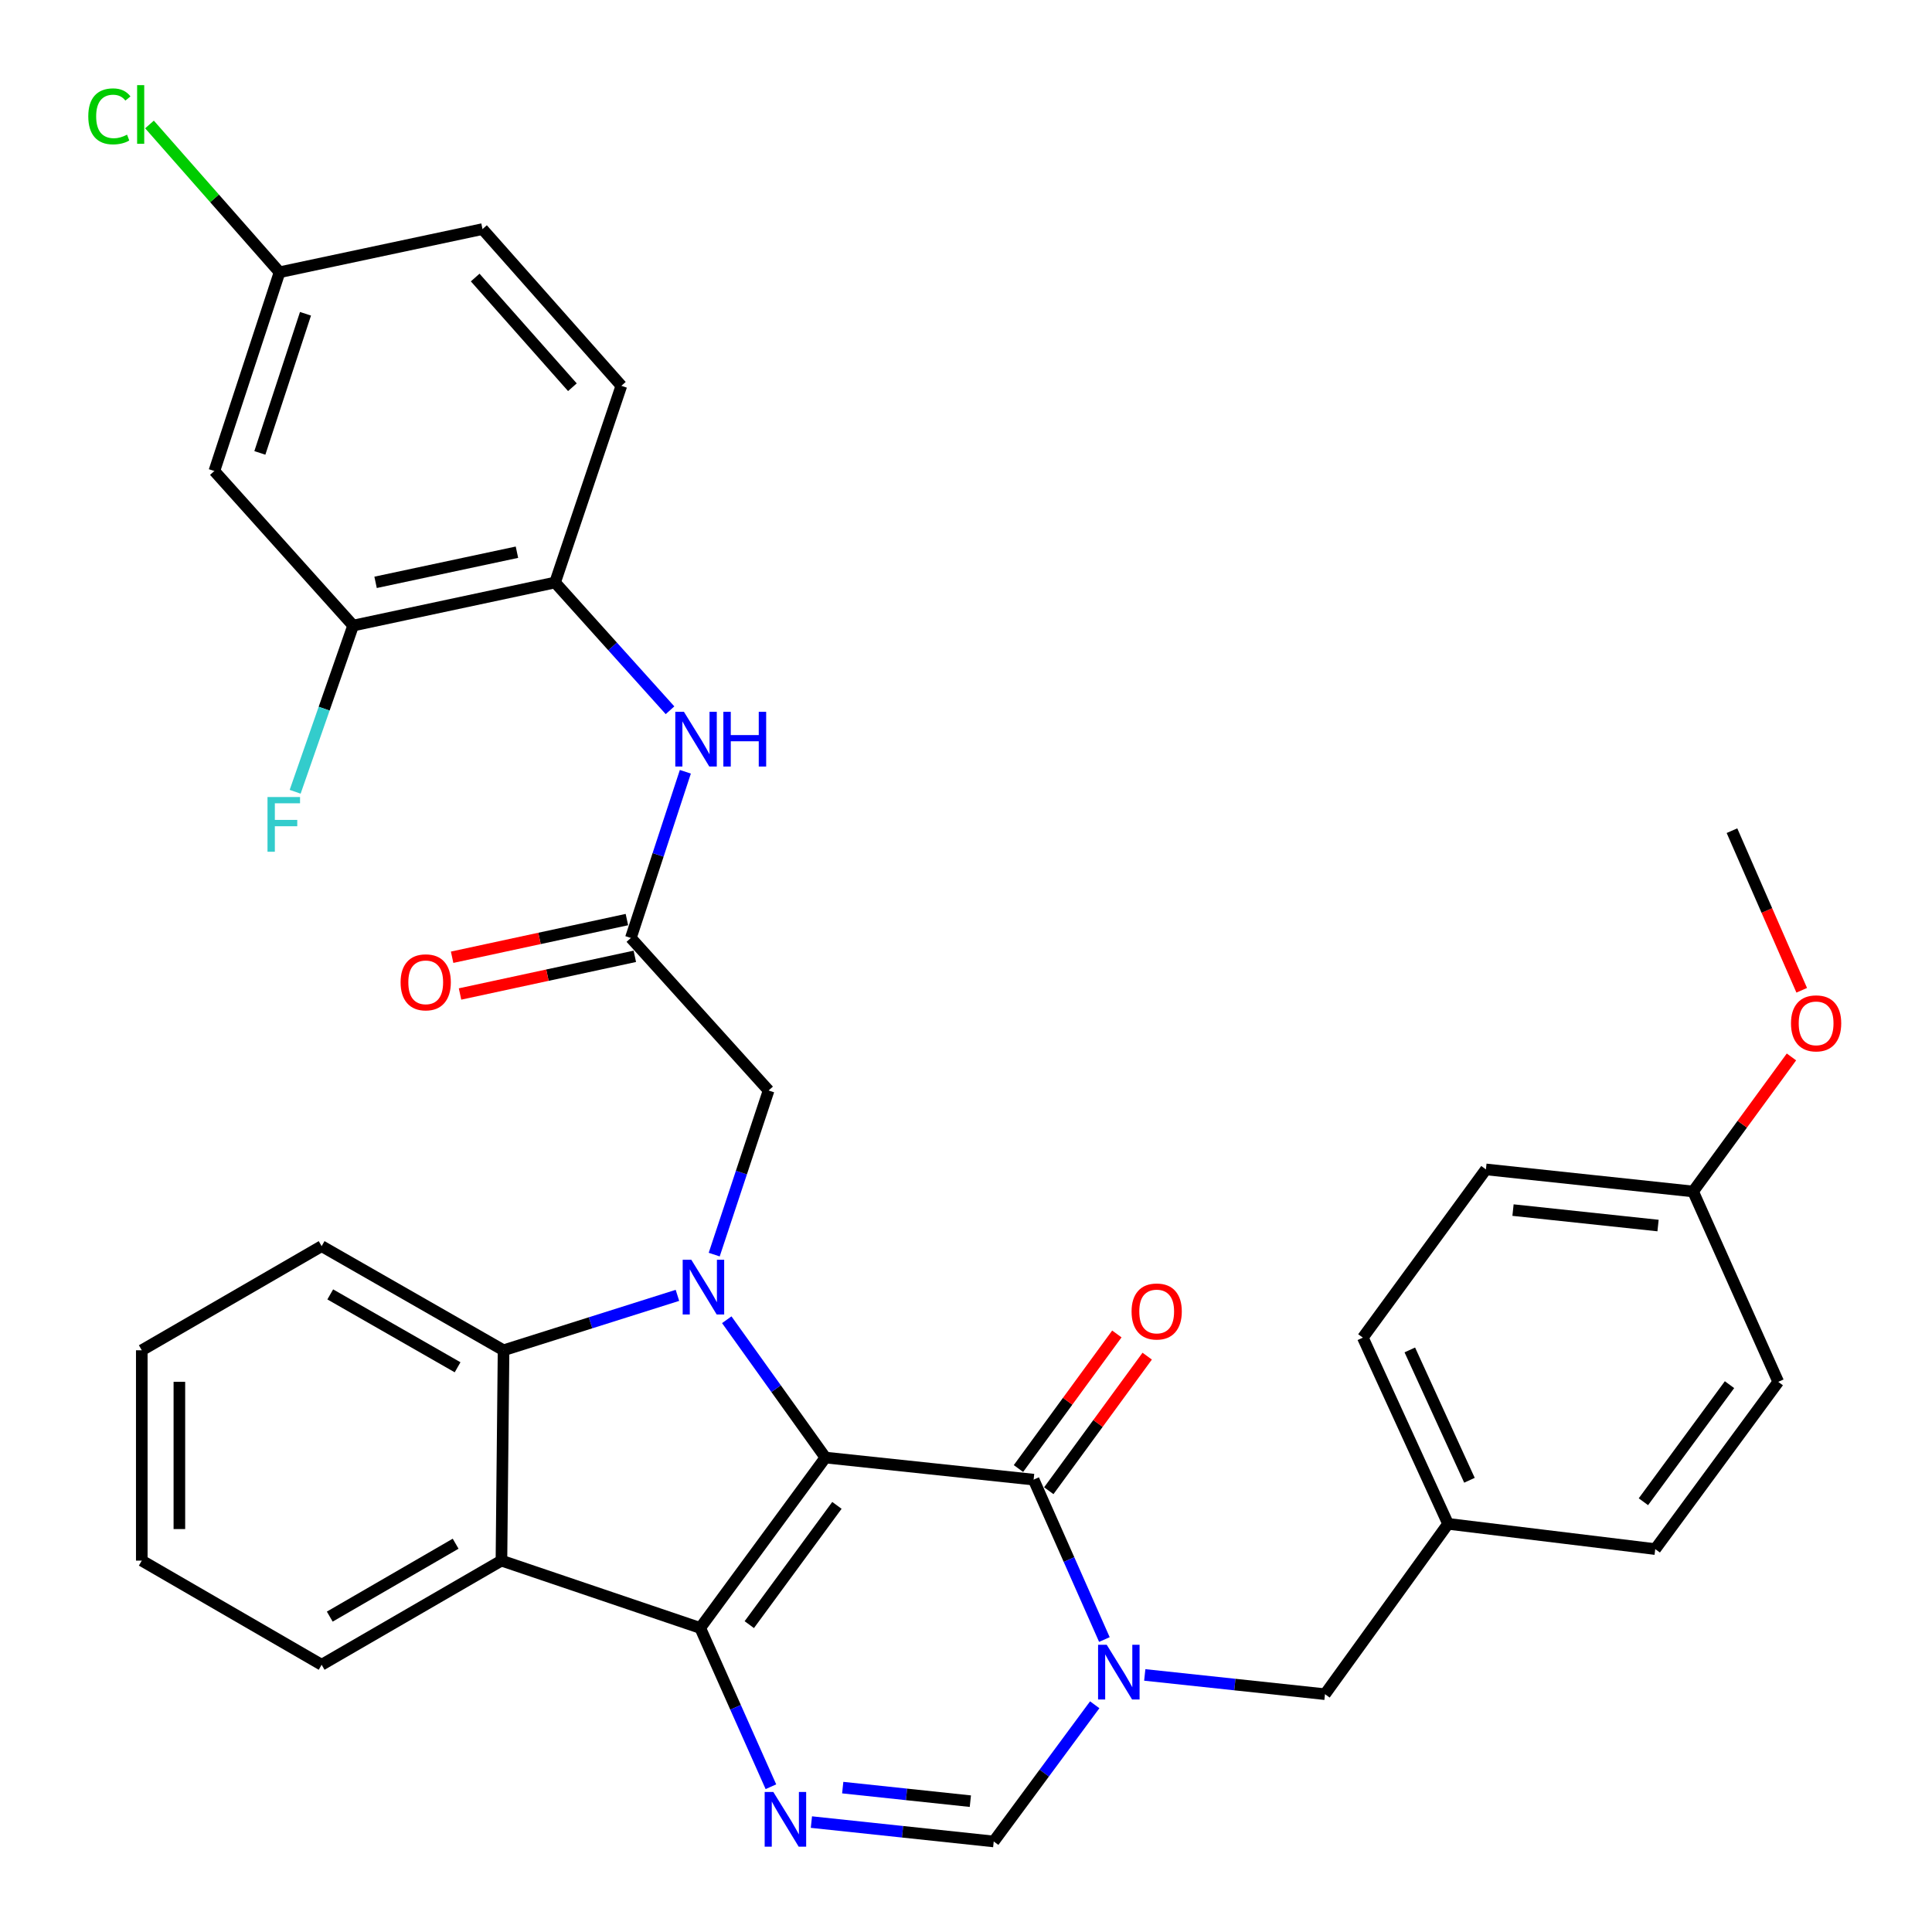 <?xml version='1.0' encoding='iso-8859-1'?>
<svg version='1.1' baseProfile='full'
              xmlns='http://www.w3.org/2000/svg'
                      xmlns:rdkit='http://www.rdkit.org/xml'
                      xmlns:xlink='http://www.w3.org/1999/xlink'
                  xml:space='preserve'
width='1000px' height='1000px' viewBox='0 0 1000 1000'>
<!-- END OF HEADER -->
<rect style='opacity:1.0;fill:#FFFFFF;stroke:none' width='1000' height='1000' x='0' y='0'> </rect>
<path class='bond-0' d='M 427.231,754.429 L 362.429,842.622' style='fill:none;fill-rule:evenodd;stroke:#000000;stroke-width:6px;stroke-linecap:butt;stroke-linejoin:miter;stroke-opacity:1' />
<path class='bond-0' d='M 433.19,779.178 L 387.829,840.914' style='fill:none;fill-rule:evenodd;stroke:#000000;stroke-width:6px;stroke-linecap:butt;stroke-linejoin:miter;stroke-opacity:1' />
<path class='bond-1' d='M 427.231,754.429 L 401.701,718.763' style='fill:none;fill-rule:evenodd;stroke:#000000;stroke-width:6px;stroke-linecap:butt;stroke-linejoin:miter;stroke-opacity:1' />
<path class='bond-1' d='M 401.701,718.763 L 376.171,683.096' style='fill:none;fill-rule:evenodd;stroke:#0000FF;stroke-width:6px;stroke-linecap:butt;stroke-linejoin:miter;stroke-opacity:1' />
<path class='bond-2' d='M 427.231,754.429 L 535,765.854' style='fill:none;fill-rule:evenodd;stroke:#000000;stroke-width:6px;stroke-linecap:butt;stroke-linejoin:miter;stroke-opacity:1' />
<path class='bond-4' d='M 362.429,842.622 L 380.725,883.715' style='fill:none;fill-rule:evenodd;stroke:#000000;stroke-width:6px;stroke-linecap:butt;stroke-linejoin:miter;stroke-opacity:1' />
<path class='bond-4' d='M 380.725,883.715 L 399.02,924.808' style='fill:none;fill-rule:evenodd;stroke:#0000FF;stroke-width:6px;stroke-linecap:butt;stroke-linejoin:miter;stroke-opacity:1' />
<path class='bond-5' d='M 362.429,842.622 L 259.546,807.773' style='fill:none;fill-rule:evenodd;stroke:#000000;stroke-width:6px;stroke-linecap:butt;stroke-linejoin:miter;stroke-opacity:1' />
<path class='bond-6' d='M 350.642,670.473 L 305.64,684.687' style='fill:none;fill-rule:evenodd;stroke:#0000FF;stroke-width:6px;stroke-linecap:butt;stroke-linejoin:miter;stroke-opacity:1' />
<path class='bond-6' d='M 305.64,684.687 L 260.638,698.901' style='fill:none;fill-rule:evenodd;stroke:#000000;stroke-width:6px;stroke-linecap:butt;stroke-linejoin:miter;stroke-opacity:1' />
<path class='bond-9' d='M 369.675,649.384 L 383.753,606.908' style='fill:none;fill-rule:evenodd;stroke:#0000FF;stroke-width:6px;stroke-linecap:butt;stroke-linejoin:miter;stroke-opacity:1' />
<path class='bond-9' d='M 383.753,606.908 L 397.83,564.433' style='fill:none;fill-rule:evenodd;stroke:#000000;stroke-width:6px;stroke-linecap:butt;stroke-linejoin:miter;stroke-opacity:1' />
<path class='bond-3' d='M 535,765.854 L 553.315,807.238' style='fill:none;fill-rule:evenodd;stroke:#000000;stroke-width:6px;stroke-linecap:butt;stroke-linejoin:miter;stroke-opacity:1' />
<path class='bond-3' d='M 553.315,807.238 L 571.63,848.621' style='fill:none;fill-rule:evenodd;stroke:#0000FF;stroke-width:6px;stroke-linecap:butt;stroke-linejoin:miter;stroke-opacity:1' />
<path class='bond-15' d='M 542.853,771.597 L 568.32,736.769' style='fill:none;fill-rule:evenodd;stroke:#000000;stroke-width:6px;stroke-linecap:butt;stroke-linejoin:miter;stroke-opacity:1' />
<path class='bond-15' d='M 568.32,736.769 L 593.787,701.942' style='fill:none;fill-rule:evenodd;stroke:#FF0000;stroke-width:6px;stroke-linecap:butt;stroke-linejoin:miter;stroke-opacity:1' />
<path class='bond-15' d='M 527.148,760.112 L 552.614,725.285' style='fill:none;fill-rule:evenodd;stroke:#000000;stroke-width:6px;stroke-linecap:butt;stroke-linejoin:miter;stroke-opacity:1' />
<path class='bond-15' d='M 552.614,725.285 L 578.081,690.457' style='fill:none;fill-rule:evenodd;stroke:#FF0000;stroke-width:6px;stroke-linecap:butt;stroke-linejoin:miter;stroke-opacity:1' />
<path class='bond-7' d='M 566.628,882.389 L 540.491,917.763' style='fill:none;fill-rule:evenodd;stroke:#0000FF;stroke-width:6px;stroke-linecap:butt;stroke-linejoin:miter;stroke-opacity:1' />
<path class='bond-7' d='M 540.491,917.763 L 514.355,953.137' style='fill:none;fill-rule:evenodd;stroke:#000000;stroke-width:6px;stroke-linecap:butt;stroke-linejoin:miter;stroke-opacity:1' />
<path class='bond-13' d='M 592.525,866.94 L 639.169,871.925' style='fill:none;fill-rule:evenodd;stroke:#0000FF;stroke-width:6px;stroke-linecap:butt;stroke-linejoin:miter;stroke-opacity:1' />
<path class='bond-13' d='M 639.169,871.925 L 685.812,876.909' style='fill:none;fill-rule:evenodd;stroke:#000000;stroke-width:6px;stroke-linecap:butt;stroke-linejoin:miter;stroke-opacity:1' />
<path class='bond-35' d='M 419.982,943.108 L 467.168,948.122' style='fill:none;fill-rule:evenodd;stroke:#0000FF;stroke-width:6px;stroke-linecap:butt;stroke-linejoin:miter;stroke-opacity:1' />
<path class='bond-35' d='M 467.168,948.122 L 514.355,953.137' style='fill:none;fill-rule:evenodd;stroke:#000000;stroke-width:6px;stroke-linecap:butt;stroke-linejoin:miter;stroke-opacity:1' />
<path class='bond-35' d='M 436.194,925.265 L 469.224,928.775' style='fill:none;fill-rule:evenodd;stroke:#0000FF;stroke-width:6px;stroke-linecap:butt;stroke-linejoin:miter;stroke-opacity:1' />
<path class='bond-35' d='M 469.224,928.775 L 502.255,932.285' style='fill:none;fill-rule:evenodd;stroke:#000000;stroke-width:6px;stroke-linecap:butt;stroke-linejoin:miter;stroke-opacity:1' />
<path class='bond-22' d='M 259.546,807.773 L 166.478,861.679' style='fill:none;fill-rule:evenodd;stroke:#000000;stroke-width:6px;stroke-linecap:butt;stroke-linejoin:miter;stroke-opacity:1' />
<path class='bond-22' d='M 235.834,799.022 L 170.686,836.757' style='fill:none;fill-rule:evenodd;stroke:#000000;stroke-width:6px;stroke-linecap:butt;stroke-linejoin:miter;stroke-opacity:1' />
<path class='bond-34' d='M 259.546,807.773 L 260.638,698.901' style='fill:none;fill-rule:evenodd;stroke:#000000;stroke-width:6px;stroke-linecap:butt;stroke-linejoin:miter;stroke-opacity:1' />
<path class='bond-25' d='M 260.638,698.901 L 166.478,645.006' style='fill:none;fill-rule:evenodd;stroke:#000000;stroke-width:6px;stroke-linecap:butt;stroke-linejoin:miter;stroke-opacity:1' />
<path class='bond-25' d='M 236.848,707.703 L 170.936,669.976' style='fill:none;fill-rule:evenodd;stroke:#000000;stroke-width:6px;stroke-linecap:butt;stroke-linejoin:miter;stroke-opacity:1' />
<path class='bond-8' d='M 326.532,485.482 L 397.83,564.433' style='fill:none;fill-rule:evenodd;stroke:#000000;stroke-width:6px;stroke-linecap:butt;stroke-linejoin:miter;stroke-opacity:1' />
<path class='bond-10' d='M 326.532,485.482 L 340.634,442.473' style='fill:none;fill-rule:evenodd;stroke:#000000;stroke-width:6px;stroke-linecap:butt;stroke-linejoin:miter;stroke-opacity:1' />
<path class='bond-10' d='M 340.634,442.473 L 354.737,399.465' style='fill:none;fill-rule:evenodd;stroke:#0000FF;stroke-width:6px;stroke-linecap:butt;stroke-linejoin:miter;stroke-opacity:1' />
<path class='bond-16' d='M 324.482,475.972 L 279.25,485.72' style='fill:none;fill-rule:evenodd;stroke:#000000;stroke-width:6px;stroke-linecap:butt;stroke-linejoin:miter;stroke-opacity:1' />
<path class='bond-16' d='M 279.25,485.72 L 234.017,495.468' style='fill:none;fill-rule:evenodd;stroke:#FF0000;stroke-width:6px;stroke-linecap:butt;stroke-linejoin:miter;stroke-opacity:1' />
<path class='bond-16' d='M 328.581,494.992 L 283.349,504.74' style='fill:none;fill-rule:evenodd;stroke:#000000;stroke-width:6px;stroke-linecap:butt;stroke-linejoin:miter;stroke-opacity:1' />
<path class='bond-16' d='M 283.349,504.74 L 238.116,514.488' style='fill:none;fill-rule:evenodd;stroke:#FF0000;stroke-width:6px;stroke-linecap:butt;stroke-linejoin:miter;stroke-opacity:1' />
<path class='bond-11' d='M 346.8,367.631 L 317.052,334.569' style='fill:none;fill-rule:evenodd;stroke:#0000FF;stroke-width:6px;stroke-linecap:butt;stroke-linejoin:miter;stroke-opacity:1' />
<path class='bond-11' d='M 317.052,334.569 L 287.304,301.507' style='fill:none;fill-rule:evenodd;stroke:#000000;stroke-width:6px;stroke-linecap:butt;stroke-linejoin:miter;stroke-opacity:1' />
<path class='bond-12' d='M 287.304,301.507 L 182.778,323.796' style='fill:none;fill-rule:evenodd;stroke:#000000;stroke-width:6px;stroke-linecap:butt;stroke-linejoin:miter;stroke-opacity:1' />
<path class='bond-12' d='M 267.568,285.821 L 194.399,301.423' style='fill:none;fill-rule:evenodd;stroke:#000000;stroke-width:6px;stroke-linecap:butt;stroke-linejoin:miter;stroke-opacity:1' />
<path class='bond-17' d='M 287.304,301.507 L 321.613,199.694' style='fill:none;fill-rule:evenodd;stroke:#000000;stroke-width:6px;stroke-linecap:butt;stroke-linejoin:miter;stroke-opacity:1' />
<path class='bond-14' d='M 182.778,323.796 L 110.95,243.796' style='fill:none;fill-rule:evenodd;stroke:#000000;stroke-width:6px;stroke-linecap:butt;stroke-linejoin:miter;stroke-opacity:1' />
<path class='bond-20' d='M 182.778,323.796 L 167.774,366.806' style='fill:none;fill-rule:evenodd;stroke:#000000;stroke-width:6px;stroke-linecap:butt;stroke-linejoin:miter;stroke-opacity:1' />
<path class='bond-20' d='M 167.774,366.806 L 152.771,409.816' style='fill:none;fill-rule:evenodd;stroke:#33CCCC;stroke-width:6px;stroke-linecap:butt;stroke-linejoin:miter;stroke-opacity:1' />
<path class='bond-19' d='M 685.812,876.909 L 749.512,788.738' style='fill:none;fill-rule:evenodd;stroke:#000000;stroke-width:6px;stroke-linecap:butt;stroke-linejoin:miter;stroke-opacity:1' />
<path class='bond-38' d='M 110.95,243.796 L 144.697,140.912' style='fill:none;fill-rule:evenodd;stroke:#000000;stroke-width:6px;stroke-linecap:butt;stroke-linejoin:miter;stroke-opacity:1' />
<path class='bond-38' d='M 134.5,234.427 L 158.123,162.409' style='fill:none;fill-rule:evenodd;stroke:#000000;stroke-width:6px;stroke-linecap:butt;stroke-linejoin:miter;stroke-opacity:1' />
<path class='bond-23' d='M 321.613,199.694 L 249.742,118.58' style='fill:none;fill-rule:evenodd;stroke:#000000;stroke-width:6px;stroke-linecap:butt;stroke-linejoin:miter;stroke-opacity:1' />
<path class='bond-23' d='M 296.27,200.43 L 245.96,143.651' style='fill:none;fill-rule:evenodd;stroke:#000000;stroke-width:6px;stroke-linecap:butt;stroke-linejoin:miter;stroke-opacity:1' />
<path class='bond-18' d='M 144.697,140.912 L 249.742,118.58' style='fill:none;fill-rule:evenodd;stroke:#000000;stroke-width:6px;stroke-linecap:butt;stroke-linejoin:miter;stroke-opacity:1' />
<path class='bond-24' d='M 144.697,140.912 L 111.036,102.67' style='fill:none;fill-rule:evenodd;stroke:#000000;stroke-width:6px;stroke-linecap:butt;stroke-linejoin:miter;stroke-opacity:1' />
<path class='bond-24' d='M 111.036,102.67 L 77.375,64.428' style='fill:none;fill-rule:evenodd;stroke:#00CC00;stroke-width:6px;stroke-linecap:butt;stroke-linejoin:miter;stroke-opacity:1' />
<path class='bond-26' d='M 749.512,788.738 L 856.751,801.806' style='fill:none;fill-rule:evenodd;stroke:#000000;stroke-width:6px;stroke-linecap:butt;stroke-linejoin:miter;stroke-opacity:1' />
<path class='bond-27' d='M 749.512,788.738 L 705.41,692.362' style='fill:none;fill-rule:evenodd;stroke:#000000;stroke-width:6px;stroke-linecap:butt;stroke-linejoin:miter;stroke-opacity:1' />
<path class='bond-27' d='M 760.589,766.185 L 729.717,698.722' style='fill:none;fill-rule:evenodd;stroke:#000000;stroke-width:6px;stroke-linecap:butt;stroke-linejoin:miter;stroke-opacity:1' />
<path class='bond-21' d='M 876.348,616.707 L 769.109,605.282' style='fill:none;fill-rule:evenodd;stroke:#000000;stroke-width:6px;stroke-linecap:butt;stroke-linejoin:miter;stroke-opacity:1' />
<path class='bond-21' d='M 858.201,634.34 L 783.134,626.343' style='fill:none;fill-rule:evenodd;stroke:#000000;stroke-width:6px;stroke-linecap:butt;stroke-linejoin:miter;stroke-opacity:1' />
<path class='bond-30' d='M 876.348,616.707 L 901.802,581.885' style='fill:none;fill-rule:evenodd;stroke:#000000;stroke-width:6px;stroke-linecap:butt;stroke-linejoin:miter;stroke-opacity:1' />
<path class='bond-30' d='M 901.802,581.885 L 927.255,547.063' style='fill:none;fill-rule:evenodd;stroke:#FF0000;stroke-width:6px;stroke-linecap:butt;stroke-linejoin:miter;stroke-opacity:1' />
<path class='bond-37' d='M 876.348,616.707 L 920.418,715.245' style='fill:none;fill-rule:evenodd;stroke:#000000;stroke-width:6px;stroke-linecap:butt;stroke-linejoin:miter;stroke-opacity:1' />
<path class='bond-32' d='M 166.478,861.679 L 73.388,807.773' style='fill:none;fill-rule:evenodd;stroke:#000000;stroke-width:6px;stroke-linecap:butt;stroke-linejoin:miter;stroke-opacity:1' />
<path class='bond-33' d='M 166.478,645.006 L 73.388,698.901' style='fill:none;fill-rule:evenodd;stroke:#000000;stroke-width:6px;stroke-linecap:butt;stroke-linejoin:miter;stroke-opacity:1' />
<path class='bond-29' d='M 856.751,801.806 L 920.418,715.245' style='fill:none;fill-rule:evenodd;stroke:#000000;stroke-width:6px;stroke-linecap:butt;stroke-linejoin:miter;stroke-opacity:1' />
<path class='bond-29' d='M 850.627,777.294 L 895.194,716.701' style='fill:none;fill-rule:evenodd;stroke:#000000;stroke-width:6px;stroke-linecap:butt;stroke-linejoin:miter;stroke-opacity:1' />
<path class='bond-28' d='M 705.41,692.362 L 769.109,605.282' style='fill:none;fill-rule:evenodd;stroke:#000000;stroke-width:6px;stroke-linecap:butt;stroke-linejoin:miter;stroke-opacity:1' />
<path class='bond-31' d='M 932.569,512.567 L 914.517,471.26' style='fill:none;fill-rule:evenodd;stroke:#FF0000;stroke-width:6px;stroke-linecap:butt;stroke-linejoin:miter;stroke-opacity:1' />
<path class='bond-31' d='M 914.517,471.26 L 896.465,429.954' style='fill:none;fill-rule:evenodd;stroke:#000000;stroke-width:6px;stroke-linecap:butt;stroke-linejoin:miter;stroke-opacity:1' />
<path class='bond-36' d='M 73.388,807.773 L 73.388,698.901' style='fill:none;fill-rule:evenodd;stroke:#000000;stroke-width:6px;stroke-linecap:butt;stroke-linejoin:miter;stroke-opacity:1' />
<path class='bond-36' d='M 92.844,791.442 L 92.844,715.232' style='fill:none;fill-rule:evenodd;stroke:#000000;stroke-width:6px;stroke-linecap:butt;stroke-linejoin:miter;stroke-opacity:1' />
<path  class='atom-2' d='M 357.834 652.065
L 367.114 667.065
Q 368.034 668.545, 369.514 671.225
Q 370.994 673.905, 371.074 674.065
L 371.074 652.065
L 374.834 652.065
L 374.834 680.385
L 370.954 680.385
L 360.994 663.985
Q 359.834 662.065, 358.594 659.865
Q 357.394 657.665, 357.034 656.985
L 357.034 680.385
L 353.354 680.385
L 353.354 652.065
L 357.834 652.065
' fill='#0000FF'/>
<path  class='atom-4' d='M 572.842 851.345
L 582.122 866.345
Q 583.042 867.825, 584.522 870.505
Q 586.002 873.185, 586.082 873.345
L 586.082 851.345
L 589.842 851.345
L 589.842 879.665
L 585.962 879.665
L 576.002 863.265
Q 574.842 861.345, 573.602 859.145
Q 572.402 856.945, 572.042 856.265
L 572.042 879.665
L 568.362 879.665
L 568.362 851.345
L 572.842 851.345
' fill='#0000FF'/>
<path  class='atom-5' d='M 400.271 927.519
L 409.551 942.519
Q 410.471 943.999, 411.951 946.679
Q 413.431 949.359, 413.511 949.519
L 413.511 927.519
L 417.271 927.519
L 417.271 955.839
L 413.391 955.839
L 403.431 939.439
Q 402.271 937.519, 401.031 935.319
Q 399.831 933.119, 399.471 932.439
L 399.471 955.839
L 395.791 955.839
L 395.791 927.519
L 400.271 927.519
' fill='#0000FF'/>
<path  class='atom-11' d='M 354.008 368.438
L 363.288 383.438
Q 364.208 384.918, 365.688 387.598
Q 367.168 390.278, 367.248 390.438
L 367.248 368.438
L 371.008 368.438
L 371.008 396.758
L 367.128 396.758
L 357.168 380.358
Q 356.008 378.438, 354.768 376.238
Q 353.568 374.038, 353.208 373.358
L 353.208 396.758
L 349.528 396.758
L 349.528 368.438
L 354.008 368.438
' fill='#0000FF'/>
<path  class='atom-11' d='M 374.408 368.438
L 378.248 368.438
L 378.248 380.478
L 392.728 380.478
L 392.728 368.438
L 396.568 368.438
L 396.568 396.758
L 392.728 396.758
L 392.728 383.678
L 378.248 383.678
L 378.248 396.758
L 374.408 396.758
L 374.408 368.438
' fill='#0000FF'/>
<path  class='atom-16' d='M 585.7 678.822
Q 585.7 672.022, 589.06 668.222
Q 592.42 664.422, 598.7 664.422
Q 604.98 664.422, 608.34 668.222
Q 611.7 672.022, 611.7 678.822
Q 611.7 685.702, 608.3 689.622
Q 604.9 693.502, 598.7 693.502
Q 592.46 693.502, 589.06 689.622
Q 585.7 685.742, 585.7 678.822
M 598.7 690.302
Q 603.02 690.302, 605.34 687.422
Q 607.7 684.502, 607.7 678.822
Q 607.7 673.262, 605.34 670.462
Q 603.02 667.622, 598.7 667.622
Q 594.38 667.622, 592.02 670.422
Q 589.7 673.222, 589.7 678.822
Q 589.7 684.542, 592.02 687.422
Q 594.38 690.302, 598.7 690.302
' fill='#FF0000'/>
<path  class='atom-17' d='M 207.351 508.445
Q 207.351 501.645, 210.711 497.845
Q 214.071 494.045, 220.351 494.045
Q 226.631 494.045, 229.991 497.845
Q 233.351 501.645, 233.351 508.445
Q 233.351 515.325, 229.951 519.245
Q 226.551 523.125, 220.351 523.125
Q 214.111 523.125, 210.711 519.245
Q 207.351 515.365, 207.351 508.445
M 220.351 519.925
Q 224.671 519.925, 226.991 517.045
Q 229.351 514.125, 229.351 508.445
Q 229.351 502.885, 226.991 500.085
Q 224.671 497.245, 220.351 497.245
Q 216.031 497.245, 213.671 500.045
Q 211.351 502.845, 211.351 508.445
Q 211.351 514.165, 213.671 517.045
Q 216.031 519.925, 220.351 519.925
' fill='#FF0000'/>
<path  class='atom-21' d='M 138.46 412.541
L 155.3 412.541
L 155.3 415.781
L 142.26 415.781
L 142.26 424.381
L 153.86 424.381
L 153.86 427.661
L 142.26 427.661
L 142.26 440.861
L 138.46 440.861
L 138.46 412.541
' fill='#33CCCC'/>
<path  class='atom-25' d='M 45.695 60.228
Q 45.695 53.188, 48.975 49.508
Q 52.295 45.788, 58.575 45.788
Q 64.415 45.788, 67.535 49.908
L 64.895 52.068
Q 62.615 49.068, 58.575 49.068
Q 54.295 49.068, 52.015 51.948
Q 49.775 54.788, 49.775 60.228
Q 49.775 65.828, 52.095 68.708
Q 54.455 71.588, 59.015 71.588
Q 62.135 71.588, 65.775 69.708
L 66.895 72.708
Q 65.415 73.668, 63.175 74.228
Q 60.935 74.788, 58.455 74.788
Q 52.295 74.788, 48.975 71.028
Q 45.695 67.268, 45.695 60.228
' fill='#00CC00'/>
<path  class='atom-25' d='M 70.975 44.068
L 74.655 44.068
L 74.655 74.428
L 70.975 74.428
L 70.975 44.068
' fill='#00CC00'/>
<path  class='atom-31' d='M 927.015 529.685
Q 927.015 522.885, 930.375 519.085
Q 933.735 515.285, 940.015 515.285
Q 946.295 515.285, 949.655 519.085
Q 953.015 522.885, 953.015 529.685
Q 953.015 536.565, 949.615 540.485
Q 946.215 544.365, 940.015 544.365
Q 933.775 544.365, 930.375 540.485
Q 927.015 536.605, 927.015 529.685
M 940.015 541.165
Q 944.335 541.165, 946.655 538.285
Q 949.015 535.365, 949.015 529.685
Q 949.015 524.125, 946.655 521.325
Q 944.335 518.485, 940.015 518.485
Q 935.695 518.485, 933.335 521.285
Q 931.015 524.085, 931.015 529.685
Q 931.015 535.405, 933.335 538.285
Q 935.695 541.165, 940.015 541.165
' fill='#FF0000'/>
</svg>
